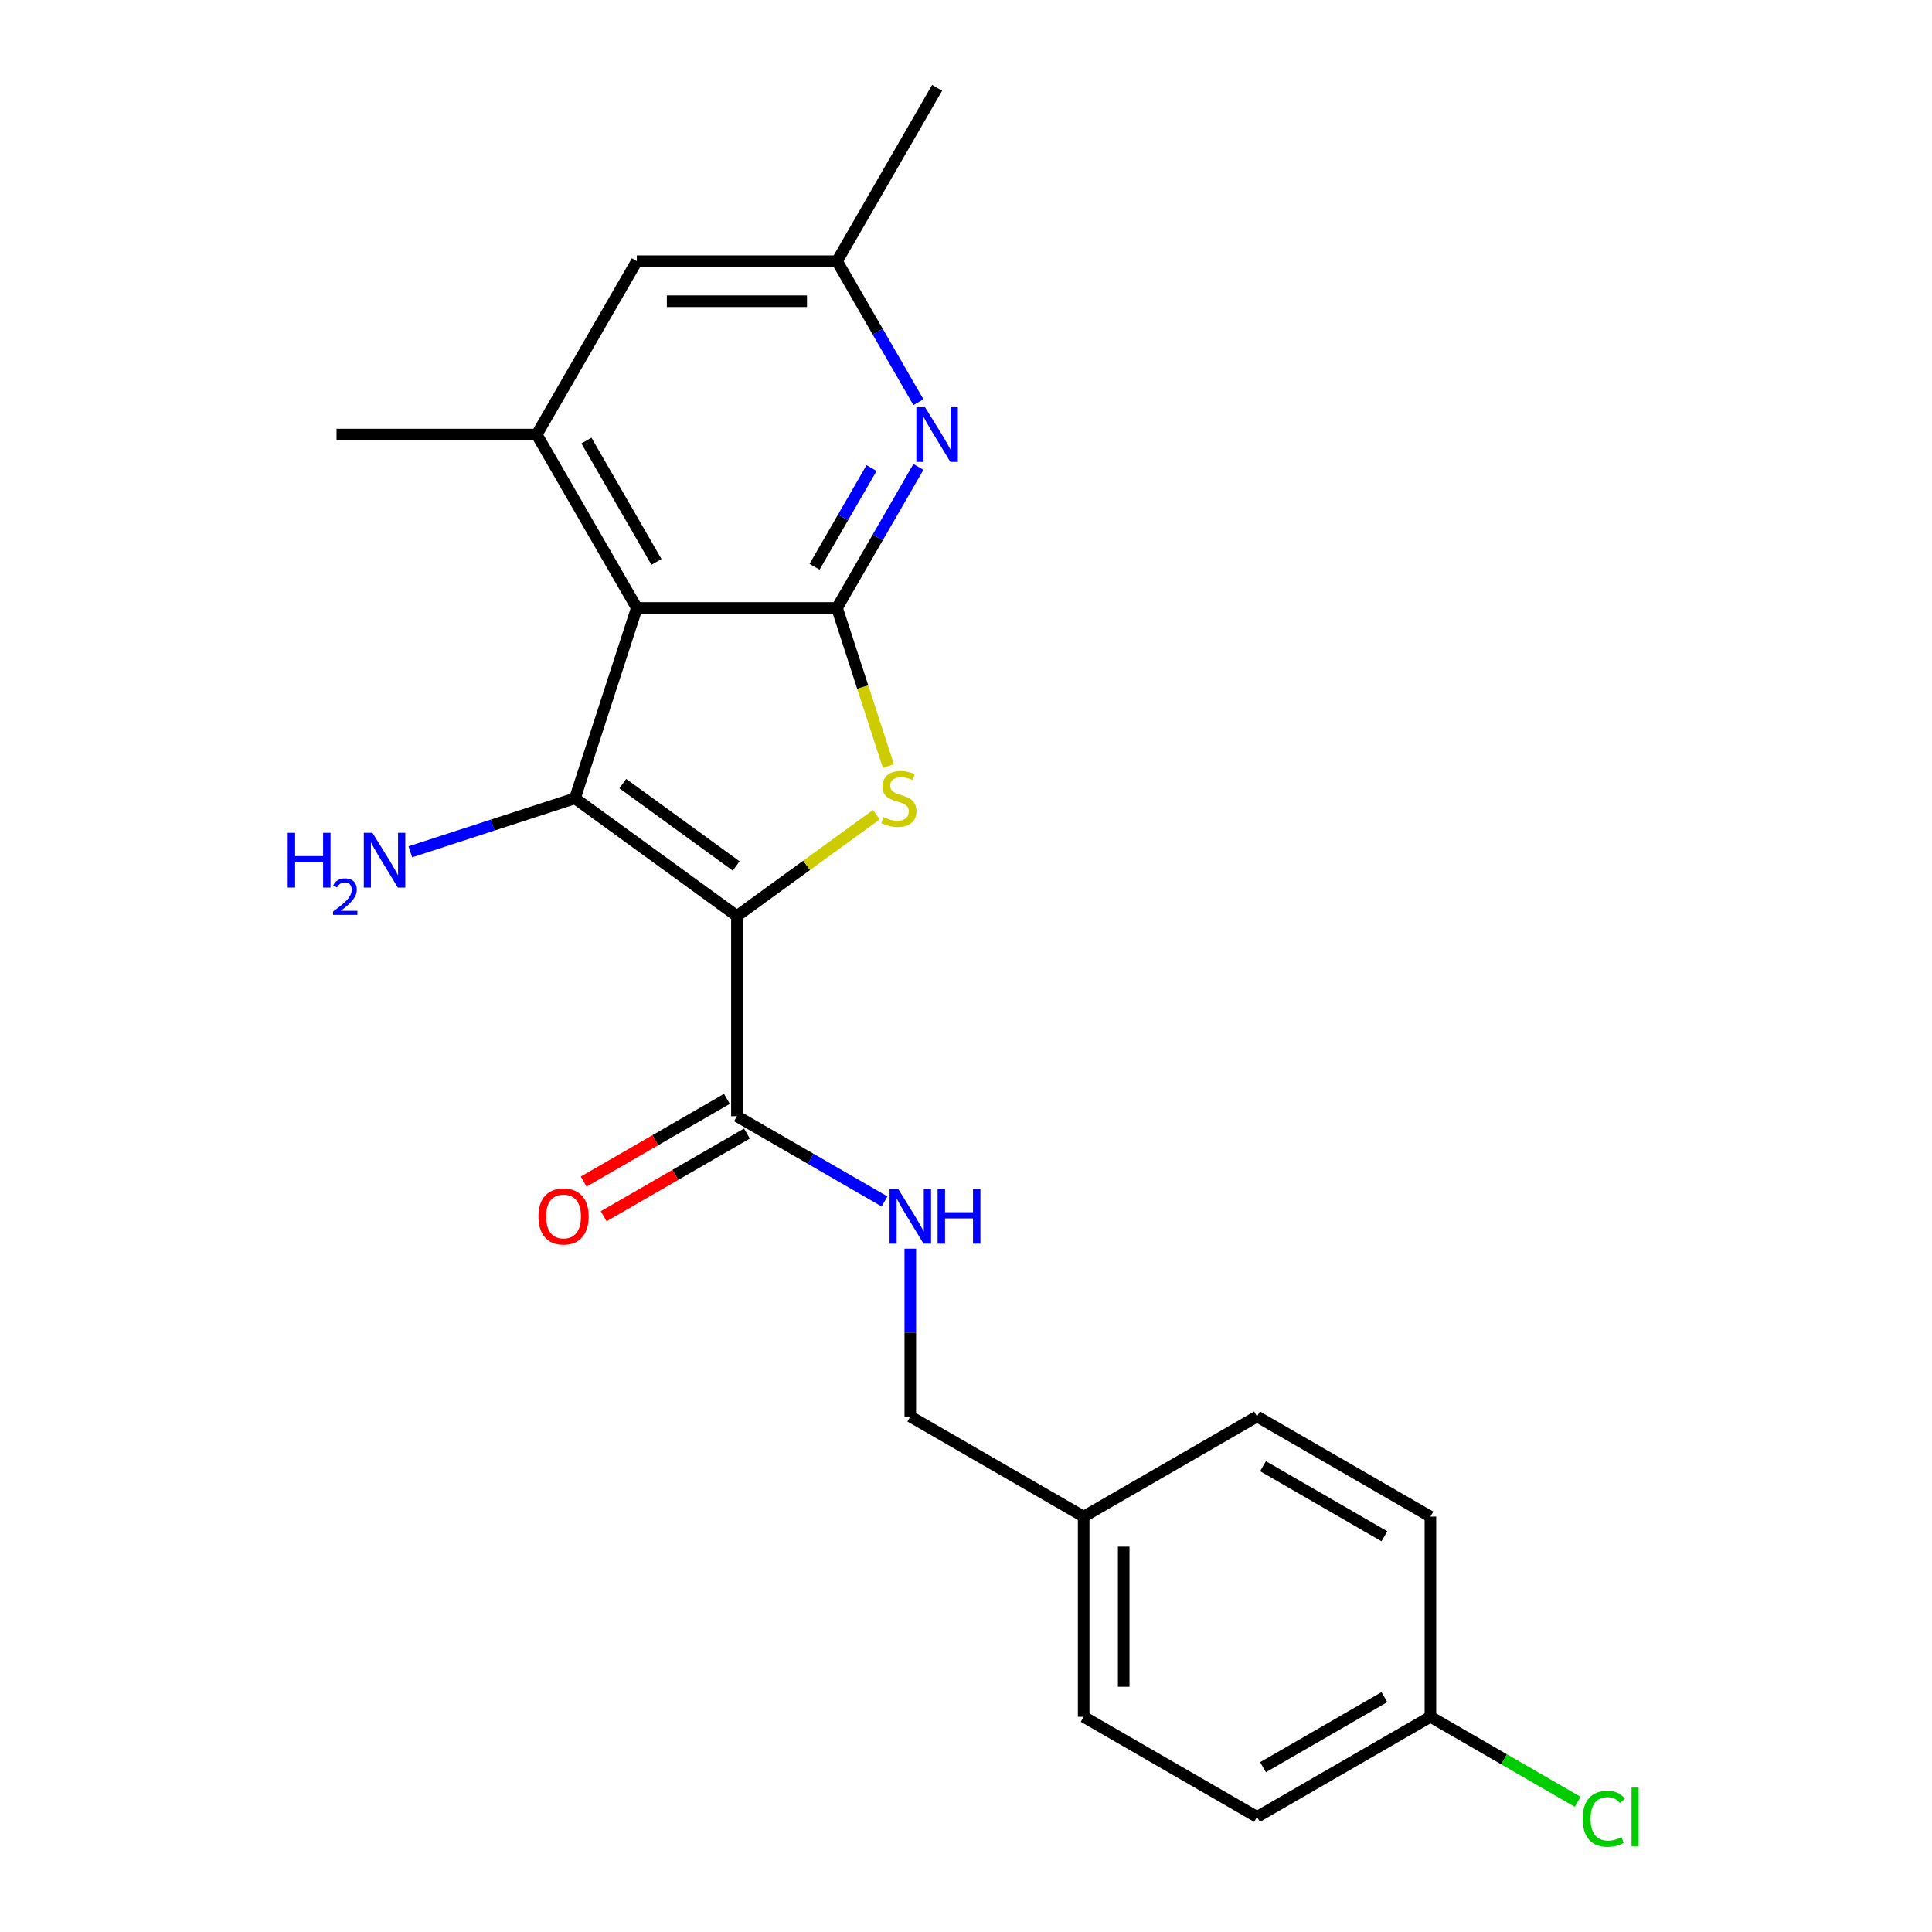 <?xml version='1.0' encoding='iso-8859-1'?>
<svg version='1.1' baseProfile='full'
              xmlns='http://www.w3.org/2000/svg'
                      xmlns:rdkit='http://www.rdkit.org/xml'
                      xmlns:xlink='http://www.w3.org/1999/xlink'
                  xml:space='preserve'
width='1000px' height='1000px' viewBox='0 0 1000 1000'>
<!-- END OF HEADER -->
<rect style='opacity:1.0;fill:#FFFFFF;stroke:none' width='1000' height='1000' x='0' y='0'> </rect>
<path class='bond-0' d='M 381.428,474.127 L 297.597,413.22' style='fill:none;fill-rule:evenodd;stroke:#000000;stroke-width:6px;stroke-linecap:butt;stroke-linejoin:miter;stroke-opacity:1' />
<path class='bond-0' d='M 381.035,448.224 L 322.353,405.589' style='fill:none;fill-rule:evenodd;stroke:#000000;stroke-width:6px;stroke-linecap:butt;stroke-linejoin:miter;stroke-opacity:1' />
<path class='bond-2' d='M 381.428,474.127 L 417.509,447.913' style='fill:none;fill-rule:evenodd;stroke:#000000;stroke-width:6px;stroke-linecap:butt;stroke-linejoin:miter;stroke-opacity:1' />
<path class='bond-2' d='M 417.509,447.913 L 453.589,421.699' style='fill:none;fill-rule:evenodd;stroke:#CCCC00;stroke-width:6px;stroke-linecap:butt;stroke-linejoin:miter;stroke-opacity:1' />
<path class='bond-4' d='M 381.428,474.127 L 381.428,577.748' style='fill:none;fill-rule:evenodd;stroke:#000000;stroke-width:6px;stroke-linecap:butt;stroke-linejoin:miter;stroke-opacity:1' />
<path class='bond-1' d='M 297.597,413.22 L 329.618,314.67' style='fill:none;fill-rule:evenodd;stroke:#000000;stroke-width:6px;stroke-linecap:butt;stroke-linejoin:miter;stroke-opacity:1' />
<path class='bond-10' d='M 297.597,413.22 L 254.988,427.064' style='fill:none;fill-rule:evenodd;stroke:#000000;stroke-width:6px;stroke-linecap:butt;stroke-linejoin:miter;stroke-opacity:1' />
<path class='bond-10' d='M 254.988,427.064 L 212.378,440.909' style='fill:none;fill-rule:evenodd;stroke:#0000FF;stroke-width:6px;stroke-linecap:butt;stroke-linejoin:miter;stroke-opacity:1' />
<path class='bond-6' d='M 329.618,314.67 L 277.807,224.932' style='fill:none;fill-rule:evenodd;stroke:#000000;stroke-width:6px;stroke-linecap:butt;stroke-linejoin:miter;stroke-opacity:1' />
<path class='bond-6' d='M 339.794,290.847 L 303.526,228.03' style='fill:none;fill-rule:evenodd;stroke:#000000;stroke-width:6px;stroke-linecap:butt;stroke-linejoin:miter;stroke-opacity:1' />
<path class='bond-22' d='M 329.618,314.67 L 433.239,314.67' style='fill:none;fill-rule:evenodd;stroke:#000000;stroke-width:6px;stroke-linecap:butt;stroke-linejoin:miter;stroke-opacity:1' />
<path class='bond-3' d='M 459.83,396.509 L 446.534,355.59' style='fill:none;fill-rule:evenodd;stroke:#CCCC00;stroke-width:6px;stroke-linecap:butt;stroke-linejoin:miter;stroke-opacity:1' />
<path class='bond-3' d='M 446.534,355.59 L 433.239,314.67' style='fill:none;fill-rule:evenodd;stroke:#000000;stroke-width:6px;stroke-linecap:butt;stroke-linejoin:miter;stroke-opacity:1' />
<path class='bond-5' d='M 433.239,314.67 L 454.309,278.176' style='fill:none;fill-rule:evenodd;stroke:#000000;stroke-width:6px;stroke-linecap:butt;stroke-linejoin:miter;stroke-opacity:1' />
<path class='bond-5' d='M 454.309,278.176 L 475.378,241.682' style='fill:none;fill-rule:evenodd;stroke:#0000FF;stroke-width:6px;stroke-linecap:butt;stroke-linejoin:miter;stroke-opacity:1' />
<path class='bond-5' d='M 421.612,293.36 L 436.361,267.814' style='fill:none;fill-rule:evenodd;stroke:#000000;stroke-width:6px;stroke-linecap:butt;stroke-linejoin:miter;stroke-opacity:1' />
<path class='bond-5' d='M 436.361,267.814 L 451.11,242.268' style='fill:none;fill-rule:evenodd;stroke:#0000FF;stroke-width:6px;stroke-linecap:butt;stroke-linejoin:miter;stroke-opacity:1' />
<path class='bond-7' d='M 381.428,577.748 L 419.632,599.805' style='fill:none;fill-rule:evenodd;stroke:#000000;stroke-width:6px;stroke-linecap:butt;stroke-linejoin:miter;stroke-opacity:1' />
<path class='bond-7' d='M 419.632,599.805 L 457.836,621.862' style='fill:none;fill-rule:evenodd;stroke:#0000FF;stroke-width:6px;stroke-linecap:butt;stroke-linejoin:miter;stroke-opacity:1' />
<path class='bond-11' d='M 376.247,568.774 L 339.173,590.178' style='fill:none;fill-rule:evenodd;stroke:#000000;stroke-width:6px;stroke-linecap:butt;stroke-linejoin:miter;stroke-opacity:1' />
<path class='bond-11' d='M 339.173,590.178 L 302.099,611.583' style='fill:none;fill-rule:evenodd;stroke:#FF0000;stroke-width:6px;stroke-linecap:butt;stroke-linejoin:miter;stroke-opacity:1' />
<path class='bond-11' d='M 386.609,586.722 L 349.535,608.126' style='fill:none;fill-rule:evenodd;stroke:#000000;stroke-width:6px;stroke-linecap:butt;stroke-linejoin:miter;stroke-opacity:1' />
<path class='bond-11' d='M 349.535,608.126 L 312.461,629.531' style='fill:none;fill-rule:evenodd;stroke:#FF0000;stroke-width:6px;stroke-linecap:butt;stroke-linejoin:miter;stroke-opacity:1' />
<path class='bond-9' d='M 475.378,208.181 L 454.309,171.687' style='fill:none;fill-rule:evenodd;stroke:#0000FF;stroke-width:6px;stroke-linecap:butt;stroke-linejoin:miter;stroke-opacity:1' />
<path class='bond-9' d='M 454.309,171.687 L 433.239,135.193' style='fill:none;fill-rule:evenodd;stroke:#000000;stroke-width:6px;stroke-linecap:butt;stroke-linejoin:miter;stroke-opacity:1' />
<path class='bond-8' d='M 277.807,224.932 L 329.618,135.193' style='fill:none;fill-rule:evenodd;stroke:#000000;stroke-width:6px;stroke-linecap:butt;stroke-linejoin:miter;stroke-opacity:1' />
<path class='bond-20' d='M 277.807,224.932 L 174.186,224.932' style='fill:none;fill-rule:evenodd;stroke:#000000;stroke-width:6px;stroke-linecap:butt;stroke-linejoin:miter;stroke-opacity:1' />
<path class='bond-12' d='M 471.167,646.309 L 471.167,689.744' style='fill:none;fill-rule:evenodd;stroke:#0000FF;stroke-width:6px;stroke-linecap:butt;stroke-linejoin:miter;stroke-opacity:1' />
<path class='bond-12' d='M 471.167,689.744 L 471.167,733.179' style='fill:none;fill-rule:evenodd;stroke:#000000;stroke-width:6px;stroke-linecap:butt;stroke-linejoin:miter;stroke-opacity:1' />
<path class='bond-23' d='M 329.618,135.193 L 433.239,135.193' style='fill:none;fill-rule:evenodd;stroke:#000000;stroke-width:6px;stroke-linecap:butt;stroke-linejoin:miter;stroke-opacity:1' />
<path class='bond-23' d='M 345.161,155.917 L 417.696,155.917' style='fill:none;fill-rule:evenodd;stroke:#000000;stroke-width:6px;stroke-linecap:butt;stroke-linejoin:miter;stroke-opacity:1' />
<path class='bond-21' d='M 433.239,135.193 L 485.049,45.455' style='fill:none;fill-rule:evenodd;stroke:#000000;stroke-width:6px;stroke-linecap:butt;stroke-linejoin:miter;stroke-opacity:1' />
<path class='bond-14' d='M 471.167,733.179 L 560.905,784.99' style='fill:none;fill-rule:evenodd;stroke:#000000;stroke-width:6px;stroke-linecap:butt;stroke-linejoin:miter;stroke-opacity:1' />
<path class='bond-13' d='M 740.382,888.611 L 650.644,940.422' style='fill:none;fill-rule:evenodd;stroke:#000000;stroke-width:6px;stroke-linecap:butt;stroke-linejoin:miter;stroke-opacity:1' />
<path class='bond-13' d='M 716.559,878.435 L 653.742,914.702' style='fill:none;fill-rule:evenodd;stroke:#000000;stroke-width:6px;stroke-linecap:butt;stroke-linejoin:miter;stroke-opacity:1' />
<path class='bond-15' d='M 740.382,888.611 L 778.496,910.616' style='fill:none;fill-rule:evenodd;stroke:#000000;stroke-width:6px;stroke-linecap:butt;stroke-linejoin:miter;stroke-opacity:1' />
<path class='bond-15' d='M 778.496,910.616 L 816.61,932.621' style='fill:none;fill-rule:evenodd;stroke:#00CC00;stroke-width:6px;stroke-linecap:butt;stroke-linejoin:miter;stroke-opacity:1' />
<path class='bond-24' d='M 740.382,888.611 L 740.382,784.99' style='fill:none;fill-rule:evenodd;stroke:#000000;stroke-width:6px;stroke-linecap:butt;stroke-linejoin:miter;stroke-opacity:1' />
<path class='bond-18' d='M 560.905,784.99 L 650.644,733.179' style='fill:none;fill-rule:evenodd;stroke:#000000;stroke-width:6px;stroke-linecap:butt;stroke-linejoin:miter;stroke-opacity:1' />
<path class='bond-19' d='M 560.905,784.99 L 560.905,888.611' style='fill:none;fill-rule:evenodd;stroke:#000000;stroke-width:6px;stroke-linecap:butt;stroke-linejoin:miter;stroke-opacity:1' />
<path class='bond-19' d='M 581.63,800.533 L 581.63,873.068' style='fill:none;fill-rule:evenodd;stroke:#000000;stroke-width:6px;stroke-linecap:butt;stroke-linejoin:miter;stroke-opacity:1' />
<path class='bond-16' d='M 740.382,784.99 L 650.644,733.179' style='fill:none;fill-rule:evenodd;stroke:#000000;stroke-width:6px;stroke-linecap:butt;stroke-linejoin:miter;stroke-opacity:1' />
<path class='bond-16' d='M 716.559,795.166 L 653.742,758.899' style='fill:none;fill-rule:evenodd;stroke:#000000;stroke-width:6px;stroke-linecap:butt;stroke-linejoin:miter;stroke-opacity:1' />
<path class='bond-17' d='M 650.644,940.422 L 560.905,888.611' style='fill:none;fill-rule:evenodd;stroke:#000000;stroke-width:6px;stroke-linecap:butt;stroke-linejoin:miter;stroke-opacity:1' />
<path  class='atom-3' d='M 457.26 422.94
Q 457.58 423.06, 458.9 423.62
Q 460.22 424.18, 461.66 424.54
Q 463.14 424.86, 464.58 424.86
Q 467.26 424.86, 468.82 423.58
Q 470.38 422.26, 470.38 419.98
Q 470.38 418.42, 469.58 417.46
Q 468.82 416.5, 467.62 415.98
Q 466.42 415.46, 464.42 414.86
Q 461.9 414.1, 460.38 413.38
Q 458.9 412.66, 457.82 411.14
Q 456.78 409.62, 456.78 407.06
Q 456.78 403.5, 459.18 401.3
Q 461.62 399.1, 466.42 399.1
Q 469.7 399.1, 473.42 400.66
L 472.5 403.74
Q 469.1 402.34, 466.54 402.34
Q 463.78 402.34, 462.26 403.5
Q 460.74 404.62, 460.78 406.58
Q 460.78 408.1, 461.54 409.02
Q 462.34 409.94, 463.46 410.46
Q 464.62 410.98, 466.54 411.58
Q 469.1 412.38, 470.62 413.18
Q 472.14 413.98, 473.22 415.62
Q 474.34 417.22, 474.34 419.98
Q 474.34 423.9, 471.7 426.02
Q 469.1 428.1, 464.74 428.1
Q 462.22 428.1, 460.3 427.54
Q 458.42 427.02, 456.18 426.1
L 457.26 422.94
' fill='#CCCC00'/>
<path  class='atom-6' d='M 478.789 210.772
L 488.069 225.772
Q 488.989 227.252, 490.469 229.932
Q 491.949 232.612, 492.029 232.772
L 492.029 210.772
L 495.789 210.772
L 495.789 239.092
L 491.909 239.092
L 481.949 222.692
Q 480.789 220.772, 479.549 218.572
Q 478.349 216.372, 477.989 215.692
L 477.989 239.092
L 474.309 239.092
L 474.309 210.772
L 478.789 210.772
' fill='#0000FF'/>
<path  class='atom-8' d='M 464.907 615.398
L 474.187 630.398
Q 475.107 631.878, 476.587 634.558
Q 478.067 637.238, 478.147 637.398
L 478.147 615.398
L 481.907 615.398
L 481.907 643.718
L 478.027 643.718
L 468.067 627.318
Q 466.907 625.398, 465.667 623.198
Q 464.467 620.998, 464.107 620.318
L 464.107 643.718
L 460.427 643.718
L 460.427 615.398
L 464.907 615.398
' fill='#0000FF'/>
<path  class='atom-8' d='M 485.307 615.398
L 489.147 615.398
L 489.147 627.438
L 503.627 627.438
L 503.627 615.398
L 507.467 615.398
L 507.467 643.718
L 503.627 643.718
L 503.627 630.638
L 489.147 630.638
L 489.147 643.718
L 485.307 643.718
L 485.307 615.398
' fill='#0000FF'/>
<path  class='atom-11' d='M 148.915 431.08
L 152.755 431.08
L 152.755 443.12
L 167.235 443.12
L 167.235 431.08
L 171.075 431.08
L 171.075 459.4
L 167.235 459.4
L 167.235 446.32
L 152.755 446.32
L 152.755 459.4
L 148.915 459.4
L 148.915 431.08
' fill='#0000FF'/>
<path  class='atom-11' d='M 172.448 458.407
Q 173.134 456.638, 174.771 455.661
Q 176.408 454.658, 178.678 454.658
Q 181.503 454.658, 183.087 456.189
Q 184.671 457.72, 184.671 460.439
Q 184.671 463.211, 182.612 465.799
Q 180.579 468.386, 176.355 471.448
L 184.988 471.448
L 184.988 473.56
L 172.395 473.56
L 172.395 471.791
Q 175.88 469.31, 177.939 467.462
Q 180.024 465.614, 181.028 463.951
Q 182.031 462.287, 182.031 460.571
Q 182.031 458.776, 181.133 457.773
Q 180.236 456.77, 178.678 456.77
Q 177.173 456.77, 176.17 457.377
Q 175.167 457.984, 174.454 459.331
L 172.448 458.407
' fill='#0000FF'/>
<path  class='atom-11' d='M 192.788 431.08
L 202.068 446.08
Q 202.988 447.56, 204.468 450.24
Q 205.948 452.92, 206.028 453.08
L 206.028 431.08
L 209.788 431.08
L 209.788 459.4
L 205.908 459.4
L 195.948 443
Q 194.788 441.08, 193.548 438.88
Q 192.348 436.68, 191.988 436
L 191.988 459.4
L 188.308 459.4
L 188.308 431.08
L 192.788 431.08
' fill='#0000FF'/>
<path  class='atom-12' d='M 278.69 629.638
Q 278.69 622.838, 282.05 619.038
Q 285.41 615.238, 291.69 615.238
Q 297.97 615.238, 301.33 619.038
Q 304.69 622.838, 304.69 629.638
Q 304.69 636.518, 301.29 640.438
Q 297.89 644.318, 291.69 644.318
Q 285.45 644.318, 282.05 640.438
Q 278.69 636.558, 278.69 629.638
M 291.69 641.118
Q 296.01 641.118, 298.33 638.238
Q 300.69 635.318, 300.69 629.638
Q 300.69 624.078, 298.33 621.278
Q 296.01 618.438, 291.69 618.438
Q 287.37 618.438, 285.01 621.238
Q 282.69 624.038, 282.69 629.638
Q 282.69 635.358, 285.01 638.238
Q 287.37 641.118, 291.69 641.118
' fill='#FF0000'/>
<path  class='atom-16' d='M 819.201 941.402
Q 819.201 934.362, 822.481 930.682
Q 825.801 926.962, 832.081 926.962
Q 837.921 926.962, 841.041 931.082
L 838.401 933.242
Q 836.121 930.242, 832.081 930.242
Q 827.801 930.242, 825.521 933.122
Q 823.281 935.962, 823.281 941.402
Q 823.281 947.002, 825.601 949.882
Q 827.961 952.762, 832.521 952.762
Q 835.641 952.762, 839.281 950.882
L 840.401 953.882
Q 838.921 954.842, 836.681 955.402
Q 834.441 955.962, 831.961 955.962
Q 825.801 955.962, 822.481 952.202
Q 819.201 948.442, 819.201 941.402
' fill='#00CC00'/>
<path  class='atom-16' d='M 844.481 925.242
L 848.161 925.242
L 848.161 955.602
L 844.481 955.602
L 844.481 925.242
' fill='#00CC00'/>
</svg>

